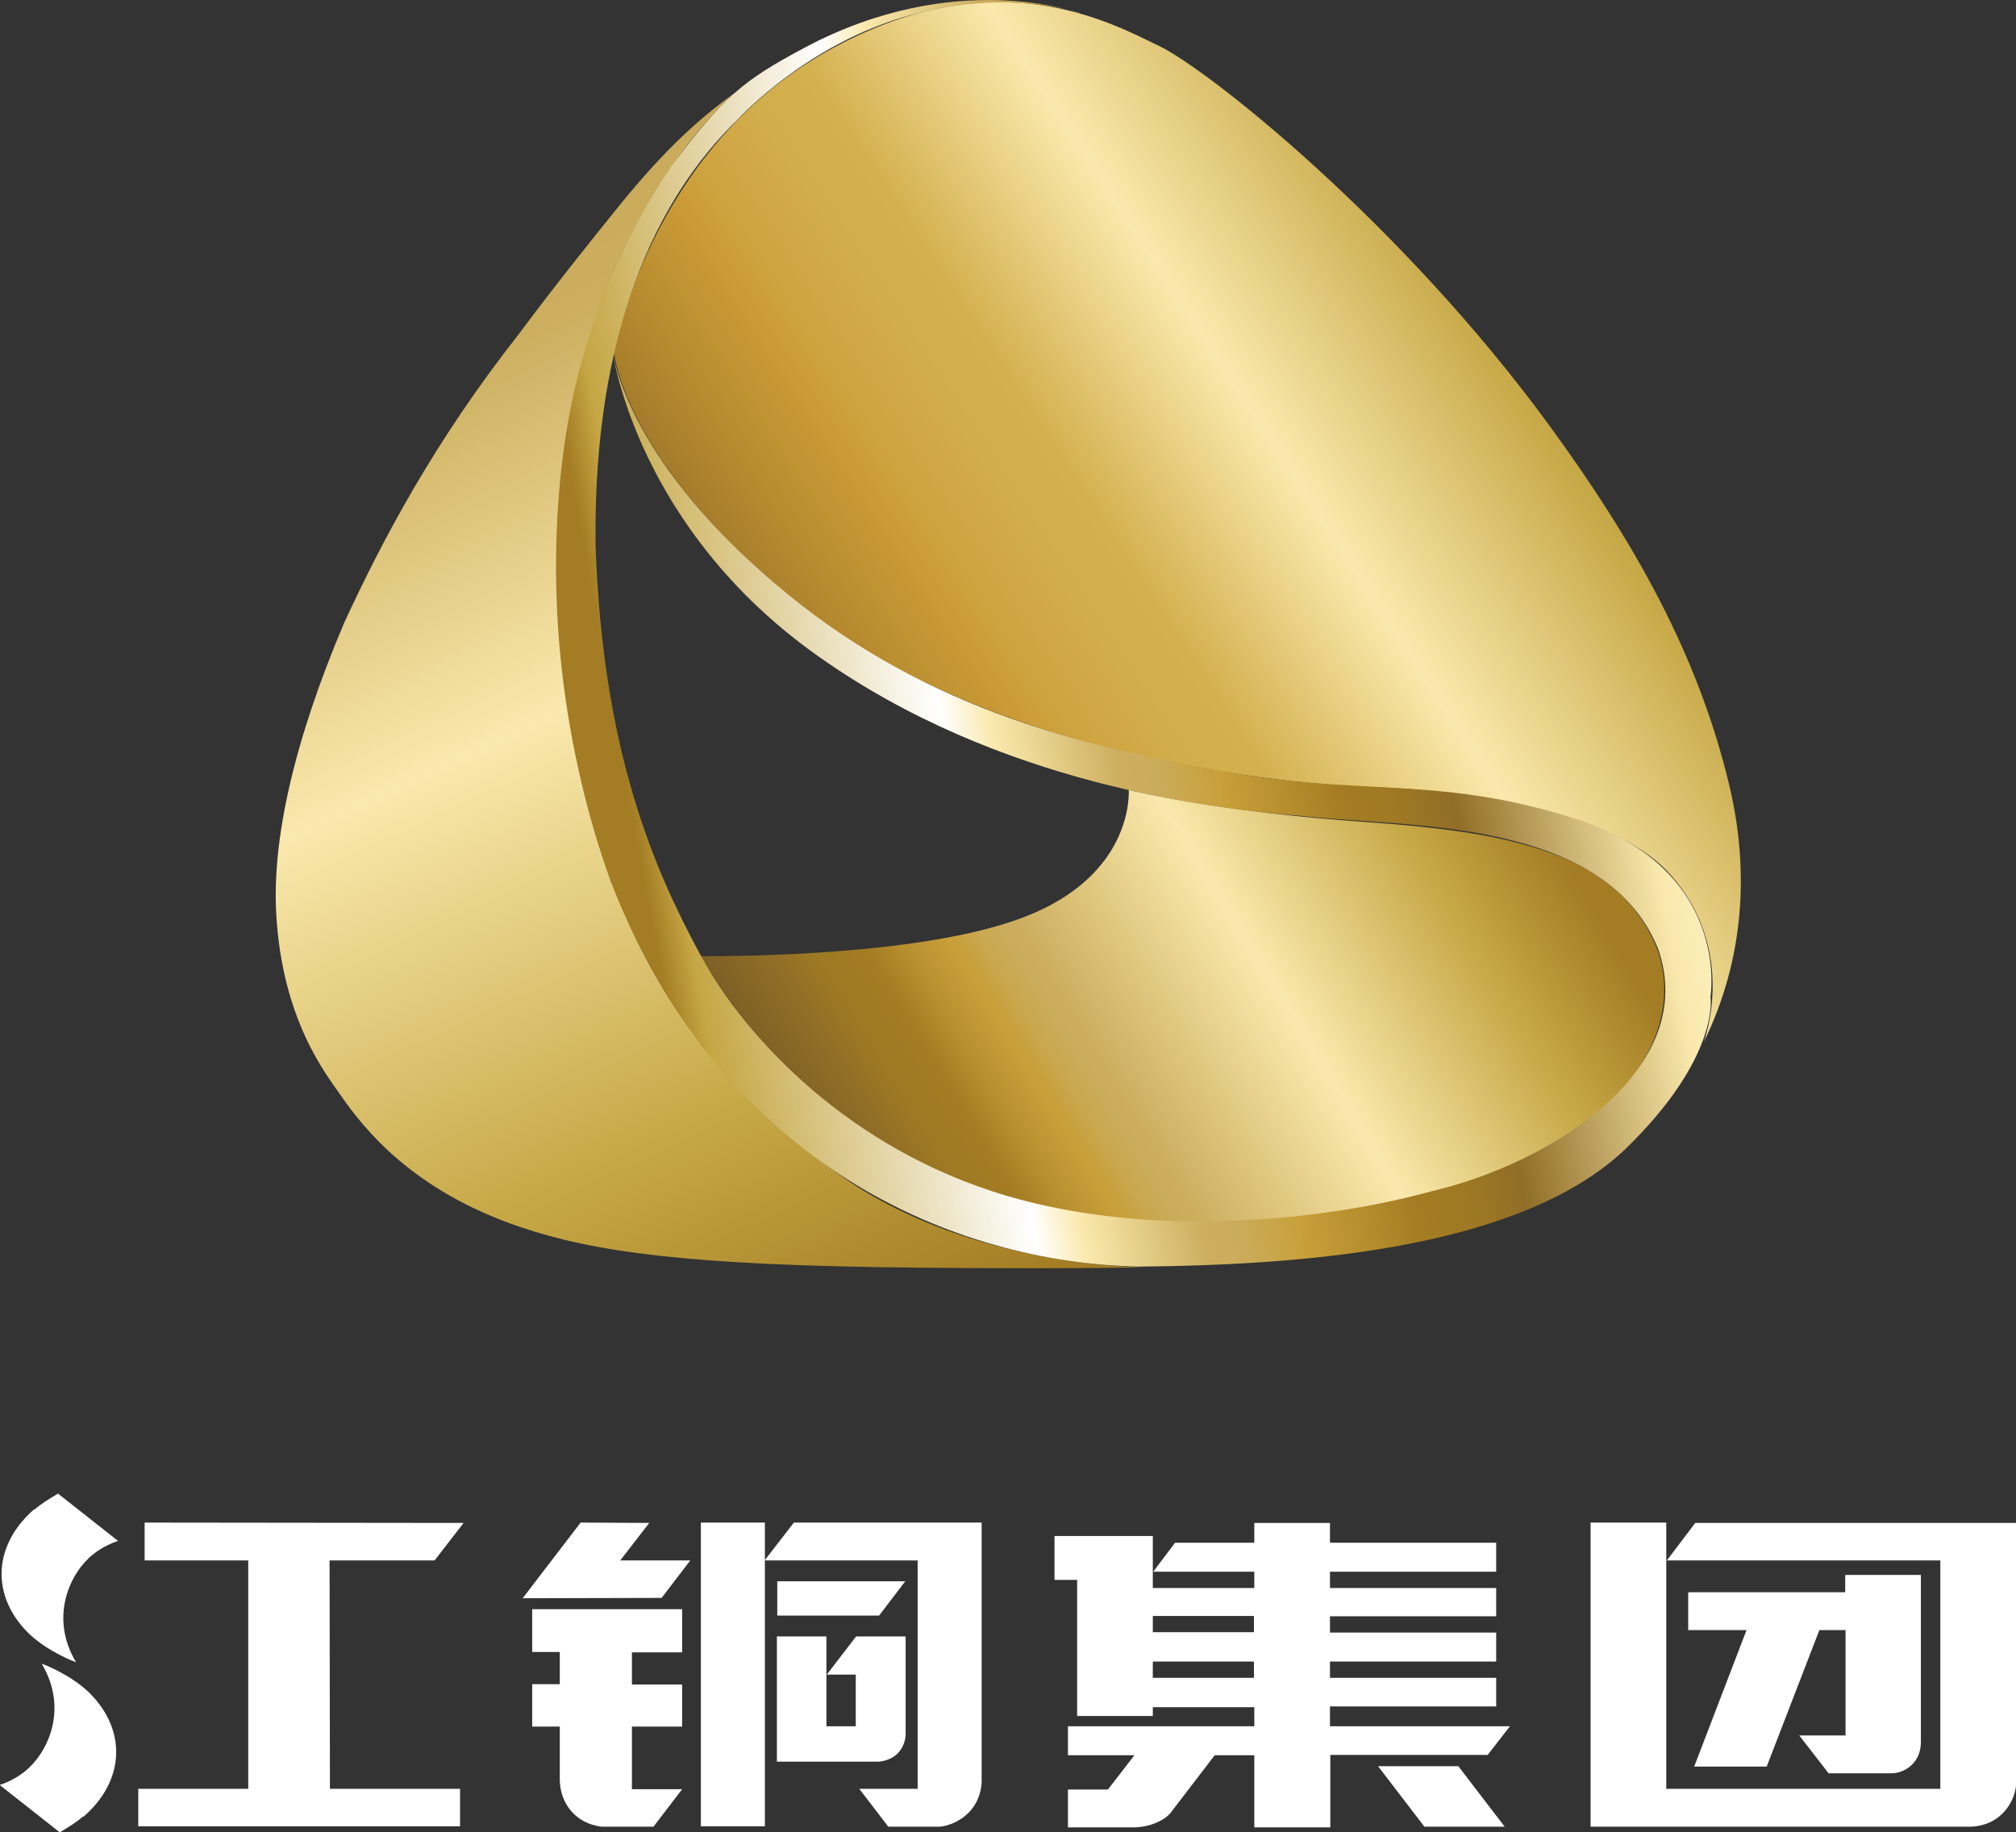 <?xml version="1.0" encoding="UTF-8"?>
<svg id="_图层_2" data-name="图层 2" xmlns="http://www.w3.org/2000/svg" xmlns:xlink="http://www.w3.org/1999/xlink" viewBox="0 0 57.01 51.82">
  <rect x="0" y="0" width="57.01" height="51.82" fill="#333333" stroke="none"/>
  <defs>
    <style>
      .cls-1 {
        fill: url(#_未命名的渐变_39);
      }

      .cls-1, .cls-2, .cls-3, .cls-4, .cls-5 {
        stroke-width: 0px;
      }

      .cls-2 {
        fill: url(#_未命名的渐变_42);
      }

      .cls-3 {
        fill: #fff;
      }

      .cls-4 {
        fill: url(#_未命名的渐变_41);
      }

      .cls-5 {
        fill: url(#_未命名的渐变_40);
      }
    </style>
    <linearGradient id="_未命名的渐变_42" data-name="未命名的渐变 42" x1="21.66" y1="-2428.69" x2="47.7" y2="-2411.78" gradientTransform="translate(0 -2404.07) scale(1 -1)" gradientUnits="userSpaceOnUse">
      <stop offset=".06" stop-color="#916c26"/>
      <stop offset=".18" stop-color="#b5892f"/>
      <stop offset=".27" stop-color="#cb9c36"/>
      <stop offset=".3" stop-color="#cea33f"/>
      <stop offset=".37" stop-color="#d2ad4b"/>
      <stop offset=".43" stop-color="#d4b04f"/>
      <stop offset=".6" stop-color="#fae9ad"/>
      <stop offset=".82" stop-color="#c6a745"/>
      <stop offset="1" stop-color="#a37c23"/>
    </linearGradient>
    <linearGradient id="_未命名的渐变_41" data-name="未命名的渐变 41" x1="22.83" y1="-2439.27" x2="43.31" y2="-2426.83" gradientTransform="translate(0 -2404.07) scale(1 -1)" gradientUnits="userSpaceOnUse">
      <stop offset=".04" stop-color="#765a25"/>
      <stop offset=".14" stop-color="#906e27"/>
      <stop offset=".15" stop-color="#937026"/>
      <stop offset=".19" stop-color="#9f7923"/>
      <stop offset=".24" stop-color="#a37c23"/>
      <stop offset=".28" stop-color="#b78f2f"/>
      <stop offset=".33" stop-color="#c89f39"/>
      <stop offset=".34" stop-color="#c8a03c"/>
      <stop offset=".36" stop-color="#caa74e"/>
      <stop offset=".39" stop-color="#cbac5a"/>
      <stop offset=".41" stop-color="#ccae5e"/>
      <stop offset=".63" stop-color="#fae9ad"/>
      <stop offset=".86" stop-color="#c6a745"/>
      <stop offset="1" stop-color="#a37c23"/>
    </linearGradient>
    <linearGradient id="_未命名的渐变_40" data-name="未命名的渐变 40" x1="6.43" y1="-2402.21" x2="25" y2="-2442.34" gradientTransform="translate(0 -2404.07) scale(1 -1)" gradientUnits="userSpaceOnUse">
      <stop offset="0" stop-color="#a37c23"/>
      <stop offset=".07" stop-color="#b4913c"/>
      <stop offset=".15" stop-color="#c1a14e"/>
      <stop offset=".23" stop-color="#c9aa5a"/>
      <stop offset=".31" stop-color="#ccae5e"/>
      <stop offset=".54" stop-color="#fae9ad"/>
      <stop offset=".82" stop-color="#c6a745"/>
      <stop offset="1" stop-color="#a37c23"/>
    </linearGradient>
    <linearGradient id="_未命名的渐变_39" data-name="未命名的渐变 39" x1="48.6" y1="-2418.93" x2="15.42" y2="-2424.91" gradientTransform="translate(0 -2404.07) scale(1 -1)" gradientUnits="userSpaceOnUse">
      <stop offset="0" stop-color="#fdfad7"/>
      <stop offset=".1" stop-color="#fae9ad"/>
      <stop offset=".26" stop-color="#906e27"/>
      <stop offset=".27" stop-color="#937026"/>
      <stop offset=".31" stop-color="#9f7923"/>
      <stop offset=".35" stop-color="#a37c23"/>
      <stop offset=".4" stop-color="#b78f2f"/>
      <stop offset=".45" stop-color="#c89f39"/>
      <stop offset=".45" stop-color="#c8a03c"/>
      <stop offset=".48" stop-color="#caa74e"/>
      <stop offset=".5" stop-color="#cbac5a"/>
      <stop offset=".53" stop-color="#ccae5e"/>
      <stop offset=".63" stop-color="#fae9ad"/>
      <stop offset=".67" stop-color="#fff"/>
      <stop offset=".91" stop-color="#c6a745"/>
      <stop offset=".94" stop-color="#a37c23"/>
    </linearGradient>
  </defs>
  <g id="_图层_1-2" data-name="图层 1">
    <g>
      <polygon class="cls-3" points="38.97 49.95 40.28 51.66 42.55 51.66 41.24 49.95 38.97 49.95"/>
      <path class="cls-3" d="m47.12,44.13h7.75s0,6.46,0,6.46h-7.75v-7.53h-2.14v8.6s10.76,0,10.76,0c.89-.04,1.28-.77,1.28-1.29v-7.3s-9.08,0-9.08,0l-.81,1.07Z"/>
      <path class="cls-3" d="m47.75,46.1h1.64l-1.48,3.86h2.05l1.49-3.86h.74v2.98h-1.31l.83,1.07h1.78c.37,0,.82-.29.83-.86v-4.75h-2.14s0,.49,0,.49h-4.44v1.07Z"/>
      <path class="cls-3" d="m35.46,46.16h-2.86v-.46h2.86v.46Zm0,1.29h-2.86v-.46h2.86v.46Zm2.15.81h4.7v-.81h-4.7v-.46h4.7s0-.82,0-.82h-4.7v-.46h4.7v-.8h-4.7v-.46h4.7v-.82s-4.7,0-4.7,0v-.56h-2.14s0,.56,0,.56h-2.24s-.62.82-.62.82h2.86v.46h-2.87v-1.47h-2.78v1.24h.64v3.85h2.14v-.25h2.87v.54s-5.27,0-5.27,0v.82h1.88s-.75.97-.75.97h-1.13s0,1.07,0,1.07h1.89s.35,0,.67-.16c.28-.13.38-.3.38-.3l1.21-1.58h1.12v2.04h2.15v-2.05h4.45s.63-.81.63-.81h-5.09s0-.54,0-.54Z"/>
      <polygon class="cls-3" points="19.82 51.65 21.63 51.65 21.63 43.06 19.82 43.06 19.82 51.65"/>
      <path class="cls-3" d="m21.63,44.13h4.32v6.46h-1.65s.82,1.07.82,1.07h1.36c.28.03,1.21-.24,1.28-1.25v-7.35h-5.31s-.82,1.06-.82,1.06Z"/>
      <polygon class="cls-3" points="18.36 43.07 16.42 43.06 14.78 45.2 18.71 45.19 19.52 44.13 17.54 44.13 18.36 43.07"/>
      <path class="cls-3" d="m15.05,46.72h.78v.91h-.78v1.2h.78v1.53c.02.64.44,1.21,1.18,1.3h1.47l.81-1.06h-1.42s0-1.77,0-1.77h1.42v-1.19s-1.42,0-1.42,0v-.91h1.42v-1.22h-4.24v1.21Z"/>
      <polygon class="cls-3" points="25.6 44.72 21.98 44.72 21.98 45.69 24.86 45.69 25.6 44.72"/>
      <path class="cls-3" d="m21.98,49.82h2.89c.59-.07.73-.53.74-.75v-2.79s-1.4,0-1.4,0l-.83,1.08h.82v1.46h-.83v-2.54s-1.4,0-1.4,0v3.55Z"/>
      <polygon class="cls-3" points="13.11 43.07 4.09 43.06 4.09 44.13 7.02 44.13 7.02 50.59 3.91 50.59 3.91 51.65 13.01 51.65 13.01 50.59 9.33 50.59 9.32 44.13 12.29 44.13 13.11 43.07"/>
      <path class="cls-3" d="m.97,42.68c-.7.61-.97,1.33-.92,1.98.05.67.41,1.2.8,1.57.55.51,1.3.78,1.3.78-.78-1.31-.14-2.56.48-3.05.35-.28.71-.38.71-.38l-1.7-1.34c-.25.15-.48.29-.66.45"/>
      <path class="cls-3" d="m2.36,51.38c.7-.61.97-1.33.92-1.98-.05-.67-.41-1.2-.8-1.57-.55-.51-1.3-.78-1.3-.78.78,1.32.14,2.56-.48,3.05-.35.28-.71.38-.71.38l1.7,1.34c.25-.15.48-.29.66-.45"/>
    </g>
    <g>
      <path class="cls-2" d="m17.36,10.04s-.01-.08,0-.08c.02-.1,1.05-5.66,5.94-8.46,4.8-2.74,8.13-.84,9.46-.21,1.44.69,6.89,5.05,11.03,10.71,2.41,3.3,4.22,6.48,5.11,10.2.57,2.38.44,4.91-.72,7.27.03-.08.95-2.6-.93-4.72-1.91-2.16-7.13-2.45-8.5-2.49-1.37-.04-10.43-.57-16.17-5.18-4.79-3.85-5.19-6.96-5.21-7.04h0Z"/>
      <path class="cls-4" d="m19.81,27.04s5.63.08,8.77-.97c3.5-1.14,3.34-3.66,3.34-3.73h0c.05.01,2.51.62,6.73.91,4.27.29,6.93.95,8.08,3.28s-.46,6.3-8.29,7.63c-7.83,1.33-14.66-.48-18.63-7.12Z"/>
      <path class="cls-5" d="m20.74,2.65c-.47.37-1.56,1.09-3.28,3.23-.75.93-1.74,2.16-2.79,3.57-2.39,3.04-3.86,5.83-4.94,8.17-1.44,3.39-2.03,6.15-1.92,8.19.16,3.04,1.43,4.59,1.82,5.16.66.95,2.03,2.7,5.08,3.73,2.06.7,4.72,1.09,11.21,1.15,1.87.02,4.56.03,6.48-.01,0,0-4.86.03-8.55-2.54s-7.68-6.96-8.08-16.5c-.15-3.54.5-6.4,1.36-8.59,1.48-3.73,3.6-5.55,3.6-5.54h0Z"/>
      <path class="cls-1" d="m30.51.37s-3.48-1.3-7.76.98c-1.74.93-2.28,1.37-3.78,3.37-1.26,1.85-2.09,3.84-2.56,5.67,0,0-2.01,6.42.85,14.51,3.17,8.15,9.8,10.8,14.91,10.92,5.12-.04,10.9-.6,13.77-3.3,2.72-2.63,2.43-4.33,2.43-4.33,0,0,.62-3.69-3.96-5.08-3.86-1.2-6.05-.56-10.12-1.35-3.48-.66-7.92-1.6-12.02-4.96-4.11-3.36-4.83-6.18-4.94-6.82,0,0,.68,4.96,5.81,8.58,5.12,3.63,11.11,4.31,13.72,4.52,2.8.33,8.48,0,10.02,3.73,1.22,3.42-3.03,6.1-6.4,6.88-2.94.81-7.83,1.37-12.04.12-4.4-1.31-7.34-4.42-8.63-6.8s-2.78-5.74-2.97-11.65c-.06-5.95,1.7-9.73,4.02-11.98,0,0,2.12-2.34,5.25-3.04,2.49-.62,4.4.02,4.4.02h0Z"/>
    </g>
  </g>
</svg>